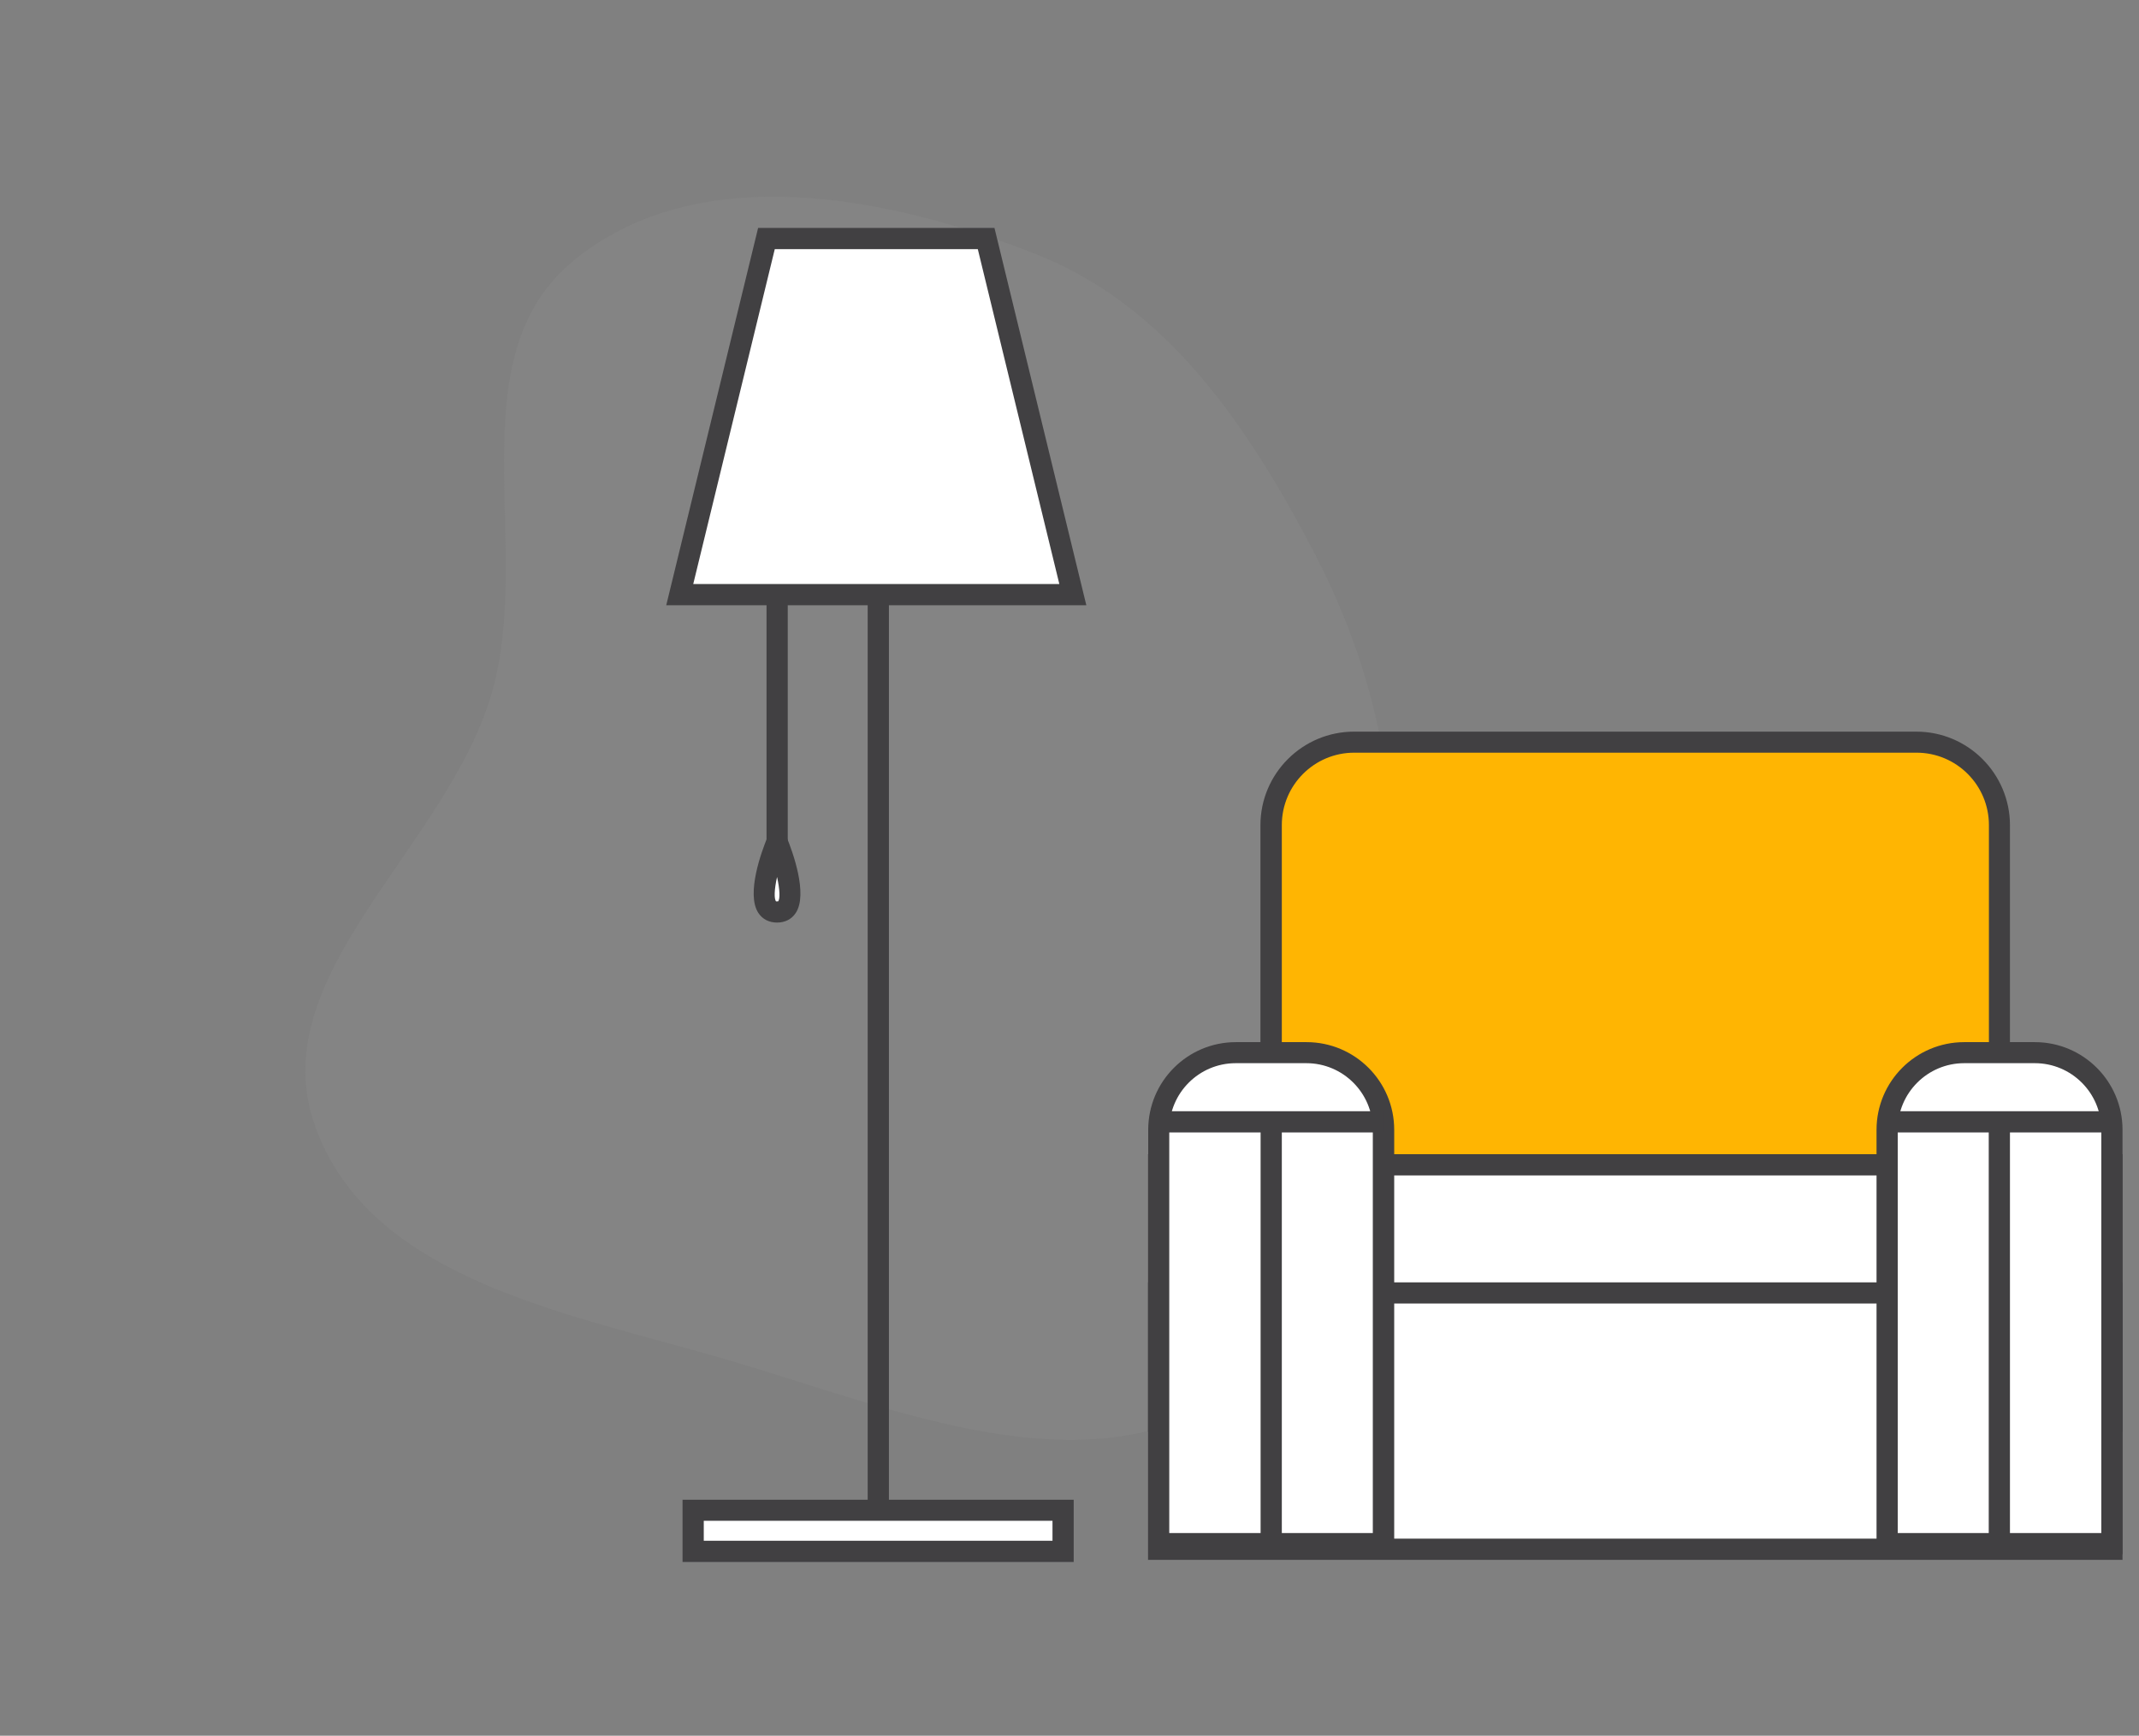 <?xml version="1.0" encoding="UTF-8"?>
<svg xmlns="http://www.w3.org/2000/svg" width="122" height="99" viewBox="0 0 122 99" fill="none">
  <rect x="0" y="0" width="122" height="99" fill="#808080" stroke="none"/>
  <path fill-rule="evenodd" clip-rule="evenodd" d="M32.761 14.823C39.867 9.059 50.635 11.169 59.062 14.482C66.573 17.434 71.162 24.285 74.888 31.383C78.421 38.114 79.987 45.314 79.24 52.925C78.291 62.603 78.388 74.208 70.157 79.594C61.799 85.064 51.055 80.376 41.56 77.582C32.517 74.922 21.123 73.05 17.973 64.243C14.908 55.674 25.37 48.471 28.002 39.676C30.52 31.261 25.885 20.401 32.761 14.823Z" fill="#A9A9A9" fill-opacity="0.11"></path>
  <g clip-path="url(#clip0_733_160)">
    <path d="M109.31 42.33H77.24C74.62 42.33 72.5 44.45 72.5 47.07V74.21H114.05V47.07C114.05 44.45 111.93 42.33 109.31 42.33Z" fill="#FFB502"></path>
    <path d="M114.65 74.81H71.89V47.07C71.89 44.12 74.29 41.73 77.23 41.73H109.3C112.25 41.73 114.64 44.13 114.64 47.07V74.81H114.65ZM73.1 73.6H113.44V47.06C113.44 44.78 111.59 42.93 109.31 42.93H77.24C74.96 42.93 73.11 44.78 73.11 47.06V73.6H73.1Z" fill="#414042"></path>
    <path d="M120.46 66.44H66.09V81.06H120.46V66.44Z" fill="white"></path>
    <path d="M121.06 81.66H65.48V65.83H121.06V81.66ZM66.69 80.45H119.85V67.04H66.69V80.45Z" fill="#414042"></path>
    <path d="M120.46 73.75H66.09V88.37H120.46V73.75Z" fill="white"></path>
    <path d="M121.06 88.97H65.48V73.14H121.06V88.97ZM66.69 87.76H119.85V74.35H66.69V87.76Z" fill="#414042"></path>
    <path d="M120.46 88.05V64.44C120.46 62.01 118.49 60.04 116.06 60.04H112.03C109.6 60.04 107.63 62.01 107.63 64.44V88.05H120.45H120.46Z" fill="white"></path>
    <path d="M121.06 88.65H107.03V64.44C107.03 61.68 109.27 59.44 112.03 59.44H116.06C118.82 59.44 121.06 61.68 121.06 64.44V88.65ZM108.24 87.44H119.85V64.43C119.85 62.34 118.15 60.64 116.06 60.64H112.03C109.94 60.64 108.24 62.34 108.24 64.43V87.44Z" fill="#414042"></path>
    <path d="M78.91 88.05V64.44C78.91 62.01 76.94 60.04 74.51 60.04H70.48C68.05 60.04 66.08 62.01 66.08 64.44V88.05H78.9H78.91Z" fill="white"></path>
    <path d="M79.52 88.65H65.49V64.44C65.49 61.68 67.73 59.44 70.49 59.44H74.52C77.28 59.44 79.52 61.68 79.52 64.44V88.65ZM66.69 87.44H78.3V64.43C78.3 62.34 76.6 60.64 74.51 60.64H70.48C68.39 60.64 66.69 62.34 66.69 64.43V87.44Z" fill="#414042"></path>
    <path d="M73.11 63.99H71.9V88.37H73.11V63.99Z" fill="#414042"></path>
    <path d="M78.91 63.38H66.11V64.59H78.91V63.38Z" fill="#414042"></path>
    <path d="M114.64 63.99H113.43V88.37H114.64V63.99Z" fill="#414042"></path>
    <path d="M120.45 63.38H107.65V64.59H120.45V63.38Z" fill="#414042"></path>
    <path d="M60.64 86.14H39.54V88.48H60.64V86.14Z" fill="white"></path>
    <path d="M61.24 89.09H38.93V85.54H61.24V89.09ZM40.14 87.88H60.03V86.74H40.14V87.88Z" fill="#414042"></path>
    <path d="M50.7 31.3H49.49V86.14H50.7V31.3Z" fill="#414042"></path>
    <path d="M56.24 13.6H49.98H43.72L38.77 33.92H49.98H61.19L56.24 13.6Z" fill="white"></path>
    <path d="M61.96 34.52H38L43.24 13H56.72L61.96 34.52ZM39.54 33.31H60.42L55.77 14.21H44.19L39.54 33.31Z" fill="#414042"></path>
    <path d="M44.93 33.92H43.72V48.37H44.93V33.92Z" fill="#414042"></path>
    <path d="M44.32 48C44.32 48 42.67 52.01 44.32 52.01C45.97 52.01 44.32 48 44.32 48Z" fill="white"></path>
    <path d="M44.32 52.62C43.87 52.62 43.49 52.43 43.26 52.08C42.53 50.99 43.46 48.51 43.76 47.78C43.85 47.55 44.07 47.41 44.32 47.41C44.57 47.41 44.79 47.56 44.88 47.78C45.18 48.51 46.11 51 45.38 52.08C45.15 52.43 44.77 52.62 44.32 52.62ZM44.27 51.41C44.27 51.41 44.29 51.41 44.32 51.41C44.36 51.41 44.38 51.41 44.38 51.41C44.5 51.28 44.48 50.74 44.32 50.02C44.16 50.74 44.14 51.28 44.27 51.42V51.41Z" fill="#414042"></path>
  </g>
  <defs>
    <clipPath id="clip0_733_160">
      <rect width="83.06" height="76.09" fill="white" transform="translate(38 13)"></rect>
    </clipPath>
  </defs>
</svg>
